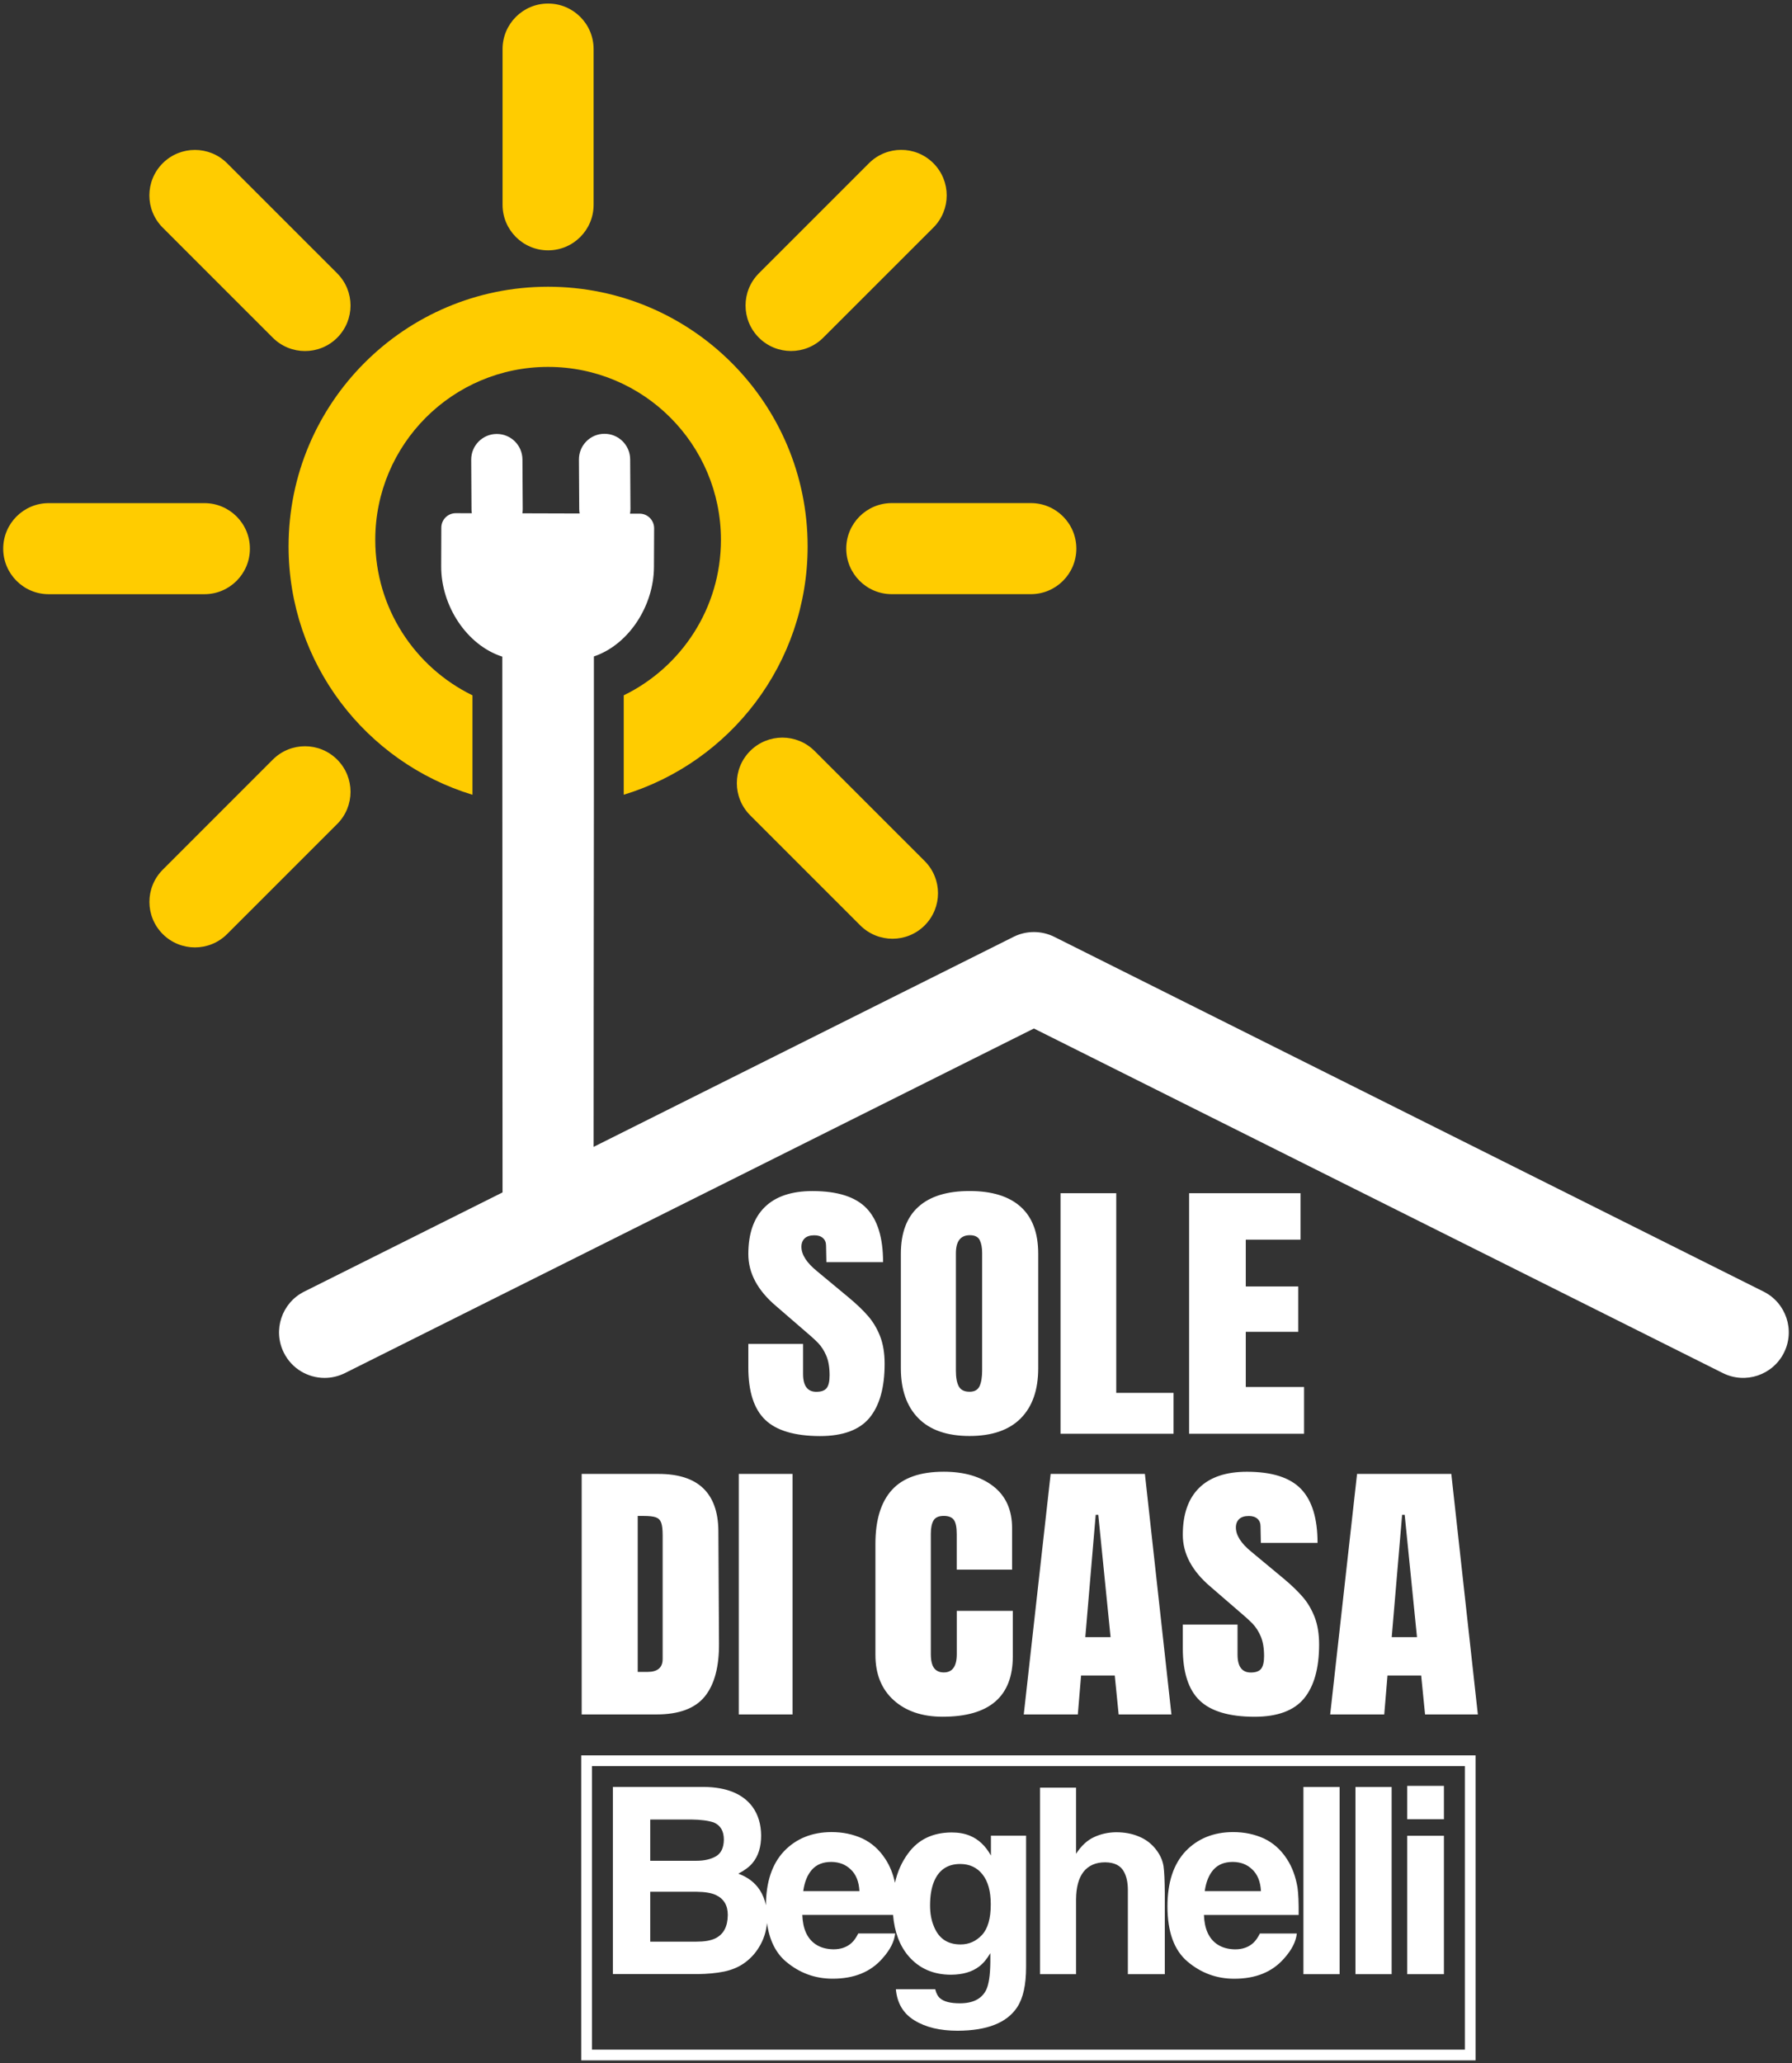 <svg width="424" height="488" viewBox="0 0 424 488" fill="none" xmlns="http://www.w3.org/2000/svg">
<rect x="0" y="0" width="424" height="488" fill="#333333" stroke="none"/>
<path d="M347.87 415.18H137.52V487.32H349.13V415.18H347.87ZM140.06 417.72H346.6V484.78H140.06V417.72Z" fill="white"/>
<path d="M234.48 438.91C233.19 436.57 231.51 435 229.43 434.16C228.17 433.65 226.76 433.41 225.14 433.41C220.66 433.44 217.24 435.09 214.84 438.4C213.36 440.41 212.33 442.72 211.76 445.31C211.3 443.2 210.56 441.32 209.48 439.69C208.04 437.47 206.24 435.88 204.07 434.85C201.85 433.83 199.41 433.32 196.71 433.32C192.12 433.35 188.39 434.85 185.51 437.85C182.67 440.87 181.26 445.1 181.22 450.62C180.94 449.3 180.47 448.12 179.8 447.07C178.63 445.27 176.95 443.98 174.69 443.16C176.19 442.38 177.3 441.54 178.05 440.64C179.43 438.99 180.09 436.83 180.09 434.12C180.06 431.48 179.4 429.22 178.05 427.36C175.77 424.27 171.92 422.7 166.52 422.64H145.01V466.91H165.07C167.35 466.88 169.43 466.7 171.35 466.31C173.3 465.89 174.98 465.17 176.4 464.09C177.66 463.13 178.71 461.99 179.55 460.61C180.65 458.85 181.29 456.93 181.47 454.82C182.04 458.87 183.54 461.92 185.99 463.97C189.2 466.67 192.87 468 197.01 468C202.09 468 205.99 466.41 208.78 463.22C210.61 461.18 211.6 459.23 211.81 457.3H203.07C202.59 458.26 202.08 459.01 201.48 459.55C200.34 460.57 198.93 461.05 197.19 461.05C195.51 461.02 194.09 460.63 192.92 459.82C190.97 458.47 189.95 456.18 189.83 452.91H211.3C211.64 456.91 212.84 460.16 214.95 462.64C217.47 465.58 220.84 467.06 225.04 467.06C227.8 467.03 230 466.4 231.68 465.11C232.64 464.39 233.51 463.34 234.32 461.96V464.06C234.29 467.18 233.96 469.41 233.3 470.73C232.22 472.8 230.18 473.82 227.11 473.82C224.89 473.82 223.36 473.43 222.45 472.65C221.91 472.2 221.52 471.48 221.28 470.49H211.97C212.27 473.79 213.71 476.23 216.35 477.85C219.02 479.5 222.42 480.31 226.59 480.31C233.53 480.28 238.21 478.45 240.65 474.78C242.09 472.62 242.78 469.43 242.78 465.23V434.17H234.46V438.91H234.48ZM153.85 430.35H163.58C165.74 430.38 167.49 430.59 168.87 431.04C170.49 431.73 171.27 433.08 171.27 435.12C171.24 437.01 170.64 438.3 169.44 439.03C168.21 439.75 166.65 440.11 164.72 440.11H153.85V430.35ZM169.26 458.46C168.15 459 166.65 459.24 164.72 459.24H153.85V447.44H164.87C166.82 447.47 168.29 447.71 169.35 448.19C171.27 449.09 172.2 450.65 172.2 452.94C172.17 455.67 171.21 457.5 169.26 458.46ZM190.05 447.29C190.35 445.16 191.01 443.48 192.09 442.24C193.2 440.98 194.73 440.38 196.71 440.38C198.57 440.41 200.07 440.98 201.28 442.15C202.54 443.32 203.23 445.03 203.35 447.29H190.05ZM232.35 457.65C230.94 459.15 229.26 459.9 227.27 459.9C224.24 459.9 222.16 458.52 221.02 455.75C220.36 454.25 220.06 452.57 220.06 450.67C220.06 448.45 220.36 446.62 220.96 445.11C222.1 442.29 224.17 440.87 227.18 440.87C229.4 440.87 231.14 441.68 232.44 443.3C233.76 444.95 234.42 447.29 234.42 450.39C234.43 453.75 233.73 456.15 232.35 457.65ZM304.49 439.69C303.05 437.47 301.25 435.88 299.08 434.85C296.86 433.83 294.42 433.32 291.72 433.32C287.12 433.35 283.4 434.85 280.52 437.85C277.64 440.92 276.23 445.24 276.23 450.89C276.23 456.96 277.82 461.31 281.01 463.98C284.22 466.68 287.89 468.01 292.03 468.01C297.11 468.01 301.01 466.42 303.81 463.23C305.64 461.19 306.63 459.24 306.84 457.31H298.1C297.62 458.27 297.11 459.02 296.51 459.56C295.37 460.58 293.96 461.06 292.22 461.06C290.54 461.03 289.13 460.64 287.95 459.83C286 458.48 284.98 456.19 284.86 452.92H307.27C307.3 450.1 307.21 447.93 307 446.43C306.56 443.86 305.75 441.61 304.49 439.69ZM285.05 447.29C285.35 445.16 286.01 443.48 287.09 442.24C288.2 440.98 289.73 440.38 291.72 440.38C293.58 440.41 295.08 440.98 296.28 442.15C297.54 443.32 298.23 445.03 298.35 447.29H285.05ZM332.96 434.19H341.64V466.93H332.96V434.19ZM341.64 430.29H332.96V422.39H341.64V430.29ZM320.71 422.66H329.27V466.93H320.71V422.66ZM275.3 441.4C275.48 442.66 275.57 444.76 275.6 447.71V466.93H266.86V447.02C266.86 445.28 266.56 443.87 265.96 442.75C265.18 441.25 263.71 440.5 261.51 440.47C259.26 440.47 257.55 441.22 256.34 442.75C255.2 444.25 254.63 446.39 254.6 449.21V466.93H246.07V422.81H254.6V438.46C255.83 436.57 257.24 435.25 258.89 434.5C260.51 433.75 262.22 433.39 264.06 433.36C266.07 433.36 267.9 433.69 269.56 434.41C271.21 435.1 272.56 436.15 273.65 437.62C274.55 438.82 275.09 440.08 275.3 441.4ZM308.4 422.66H316.96V466.93H308.4V422.66Z" fill="white"/>
<path d="M140.45 48.44V11.61C140.45 5.66 135.63 0.84 129.68 0.84C123.73 0.84 118.91 5.66 118.91 11.61V48.44C118.91 54.39 123.73 59.21 129.68 59.21C135.63 59.21 140.45 54.39 140.45 48.44ZM220.84 53.83C225.05 49.62 225.05 42.81 220.84 38.6C216.63 34.39 209.82 34.4 205.61 38.6L179.56 64.64C175.35 68.85 175.35 75.66 179.56 79.87C181.66 81.97 184.42 83.02 187.17 83.02C189.92 83.02 192.68 81.97 194.78 79.87L220.84 53.83ZM254.67 129.76C254.67 123.81 249.85 118.99 243.9 118.99H211C205.05 118.99 200.23 123.81 200.23 129.76C200.23 135.71 205.05 140.53 211 140.53H243.9C249.85 140.53 254.67 135.71 254.67 129.76ZM38.51 205.7C34.3 209.91 34.3 216.72 38.51 220.93C40.61 223.03 43.37 224.08 46.12 224.08C48.87 224.08 51.63 223.03 53.73 220.93L79.78 194.89C83.99 190.69 83.99 183.87 79.78 179.66C75.57 175.45 68.76 175.45 64.55 179.66L38.51 205.7ZM0.76 129.77C0.76 135.72 5.58 140.54 11.53 140.54H48.36C54.31 140.54 59.13 135.72 59.13 129.77C59.13 123.82 54.31 119 48.36 119H11.53C5.58 119 0.76 123.82 0.76 129.77ZM72.17 83.03C74.92 83.03 77.68 81.98 79.78 79.88C83.99 75.67 83.99 68.86 79.78 64.65L53.73 38.61C49.52 34.41 42.71 34.41 38.5 38.61C34.29 42.82 34.29 49.63 38.5 53.84L64.55 79.88C66.66 81.98 69.42 83.03 72.17 83.03ZM211.17 222.03C213.92 222.03 216.68 220.98 218.78 218.88C222.99 214.67 222.99 207.86 218.78 203.65L192.73 177.61C188.52 173.41 181.71 173.41 177.5 177.61C173.29 181.82 173.29 188.63 177.5 192.84L203.55 218.88C205.66 220.98 208.42 222.03 211.17 222.03Z" fill="#FFCC00"/>
<path d="M181.04 335.8C178.38 333.24 177.06 329.11 177.06 323.42V317.86H190.01V324.95C190.01 327.78 191.06 329.19 193.15 329.19C194.32 329.19 195.14 328.89 195.6 328.3C196.06 327.7 196.29 326.7 196.29 325.29C196.29 323.44 196.03 321.9 195.52 320.69C195.01 319.48 194.36 318.46 193.57 317.64C192.78 316.82 191.36 315.55 189.32 313.83L183.65 308.93C179.26 305.22 177.06 301.12 177.06 296.61C177.06 291.75 178.35 288.06 180.93 285.52C183.51 282.98 187.28 281.71 192.23 281.71C198.16 281.71 202.42 283.07 205.03 285.78C207.64 288.5 208.94 292.75 208.94 298.53H195.53L195.45 294.62C195.45 293.87 195.21 293.27 194.72 292.83C194.23 292.39 193.56 292.17 192.69 292.17C191.67 292.17 190.9 292.41 190.39 292.9C189.88 293.39 189.62 294.05 189.62 294.89C189.62 296.74 190.85 298.66 193.3 300.65L200.96 307.01C202.75 308.51 204.23 309.93 205.4 311.28C206.57 312.63 207.52 314.22 208.24 316.05C208.95 317.88 209.31 320.06 209.31 322.57C209.31 328.18 208.12 332.43 205.75 335.32C203.37 338.21 199.45 339.66 193.99 339.66C188.01 339.64 183.7 338.36 181.04 335.8ZM217.29 335.44C214.53 332.64 213.15 328.7 213.15 323.62V296.53C213.15 291.63 214.53 287.93 217.29 285.44C220.05 282.95 224.08 281.7 229.4 281.7C234.71 281.7 238.75 282.95 241.51 285.44C244.27 287.93 245.65 291.63 245.65 296.53V323.62C245.65 328.74 244.27 332.69 241.51 335.47C238.75 338.25 234.71 339.64 229.4 339.64C224.08 339.64 220.05 338.24 217.29 335.44ZM231.77 327.85C232.18 326.97 232.38 325.73 232.38 324.14V296.32C232.38 295.08 232.19 294.08 231.81 293.31C231.43 292.54 230.65 292.15 229.47 292.15C227.27 292.15 226.17 293.58 226.17 296.45V324.2C226.17 325.83 226.4 327.07 226.86 327.91C227.32 328.75 228.16 329.17 229.39 329.17C230.57 329.18 231.36 328.74 231.77 327.85ZM250.93 339.11V282.22H264.11V329.44H277.67V339.11H250.93ZM281.35 339.11V282.22H307.71V293.21H294.76V304.27H307.18V315H294.76V328.05H308.55V339.11H281.35ZM137.63 348.61H155.79C160.49 348.61 164.02 349.74 166.37 351.99C168.72 354.24 169.92 357.58 169.97 361.99L170.12 388.61C170.17 394.22 169.05 398.43 166.75 401.26C164.45 404.09 160.64 405.5 155.33 405.5H137.63V348.61ZM153.19 395.44C155.59 395.44 156.79 394.43 156.79 392.39V363.05C156.79 361.77 156.67 360.81 156.45 360.17C156.22 359.53 155.8 359.1 155.19 358.88C154.58 358.66 153.63 358.55 152.35 358.55H150.89V395.44H153.19ZM174.8 405.5V348.61H187.52V405.5H174.8ZM211.46 402.13C208.57 399.53 207.13 395.95 207.13 391.4V365.17C207.13 359.52 208.43 355.26 211.04 352.39C213.65 349.52 217.73 348.09 223.3 348.09C228.15 348.09 232.06 349.24 235.03 351.53C237.99 353.83 239.47 357.14 239.47 361.46V371.26H226.37V362.85C226.37 361.22 226.14 360.09 225.68 359.47C225.22 358.85 224.43 358.54 223.3 358.54C222.12 358.54 221.32 358.89 220.89 359.6C220.46 360.31 220.24 361.34 220.24 362.71V391.25C220.24 392.75 220.5 393.84 221.01 394.53C221.52 395.22 222.29 395.56 223.31 395.56C225.35 395.56 226.38 394.13 226.38 391.25V381H239.64V391.73C239.64 401.27 234.1 406.04 223.01 406.04C218.19 406.03 214.35 404.73 211.46 402.13ZM242.23 405.5L248.59 348.61H270.89L277.17 405.5H264.68L263.76 396.29H255.79L255.02 405.5H242.23ZM256.79 387.22H262.77L259.86 358.28H259.25L256.79 387.22ZM283.84 402.19C281.18 399.63 279.86 395.5 279.86 389.81V384.25H292.81V391.34C292.81 394.17 293.86 395.58 295.95 395.58C297.13 395.58 297.94 395.28 298.4 394.69C298.86 394.09 299.09 393.09 299.09 391.68C299.09 389.83 298.83 388.29 298.32 387.08C297.81 385.87 297.16 384.85 296.37 384.03C295.58 383.21 294.16 381.94 292.12 380.22L286.45 375.32C282.06 371.61 279.86 367.51 279.86 363C279.86 358.14 281.15 354.45 283.73 351.91C286.31 349.37 290.08 348.1 295.03 348.1C300.96 348.1 305.22 349.46 307.83 352.17C310.44 354.89 311.74 359.14 311.74 364.92H298.33L298.25 361.01C298.25 360.26 298.01 359.66 297.52 359.22C297.03 358.78 296.36 358.56 295.49 358.56C294.47 358.56 293.7 358.8 293.19 359.29C292.68 359.78 292.42 360.44 292.42 361.28C292.42 363.13 293.65 365.05 296.1 367.04L303.76 373.4C305.55 374.9 307.03 376.32 308.2 377.67C309.38 379.02 310.32 380.61 311.04 382.44C311.75 384.27 312.11 386.45 312.11 388.96C312.11 394.57 310.92 398.82 308.55 401.71C306.17 404.6 302.25 406.05 296.79 406.05C290.82 406.03 286.5 404.75 283.84 402.19ZM314.73 405.5L321.09 348.61H343.39L349.67 405.5H337.18L336.26 396.29H328.29L327.52 405.5H314.73ZM329.29 387.22H335.27L332.36 358.28H331.75L329.29 387.22Z" fill="white"/>
<path d="M153.62 160.98C154.48 160.32 155.32 159.61 156.13 158.88C155.33 159.62 154.48 160.32 153.62 160.98Z" fill="#FFCC00"/>
<path d="M154.77 124.95L154.73 134.1C154.7 143.29 148.76 152.49 140.52 155.26V189.63C140.49 189.63 140.45 281.08 140.45 281.08L118.91 292.02L118.85 155.31C110.42 152.6 104.36 143.27 104.39 133.96L104.42 124.8C104.42 122.9 105.96 121.37 107.85 121.38L111.64 121.39C111.58 121.1 111.56 120.78 111.56 120.47L111.49 108.73C111.48 105.38 114.17 102.66 117.51 102.64H117.54C120.89 102.64 123.59 105.33 123.61 108.66L123.68 120.4C123.68 120.75 123.65 121.08 123.6 121.41L137.15 121.45C137.08 121.12 137.05 120.77 137.05 120.42L136.98 108.69C136.97 105.34 139.66 102.61 143 102.6H143.03C146.36 102.6 149.08 105.29 149.1 108.62L149.17 120.35C149.17 120.74 149.14 121.11 149.06 121.49H151.38C153.25 121.51 154.77 123.05 154.77 124.95Z" fill="white"/>
<path d="M76.8 325.9C72.85 325.9 69.04 323.72 67.16 319.94C64.5 314.62 66.66 308.15 71.98 305.49L239.81 221.58C242.84 220.07 246.41 220.07 249.45 221.58L417.28 305.49C422.6 308.15 424.76 314.62 422.1 319.94C419.44 325.26 412.97 327.42 407.64 324.76L244.63 243.26L81.62 324.76C80.07 325.53 78.42 325.9 76.8 325.9Z" fill="white"/>
<path d="M129.67 67.82C95.77 67.82 68.28 95.31 68.28 129.22C68.28 156.91 86.6 180.31 111.79 187.98V164.46C98.17 157.82 88.79 143.84 88.79 127.68C88.79 105.09 107.1 86.78 129.68 86.78C152.27 86.78 170.58 105.09 170.58 127.68C170.58 143.84 161.2 157.83 147.58 164.46V187.97C172.76 180.31 191.09 156.91 191.09 129.22C191.08 95.31 163.59 67.82 129.67 67.82Z" fill="#FFCC00"/>
</svg>
